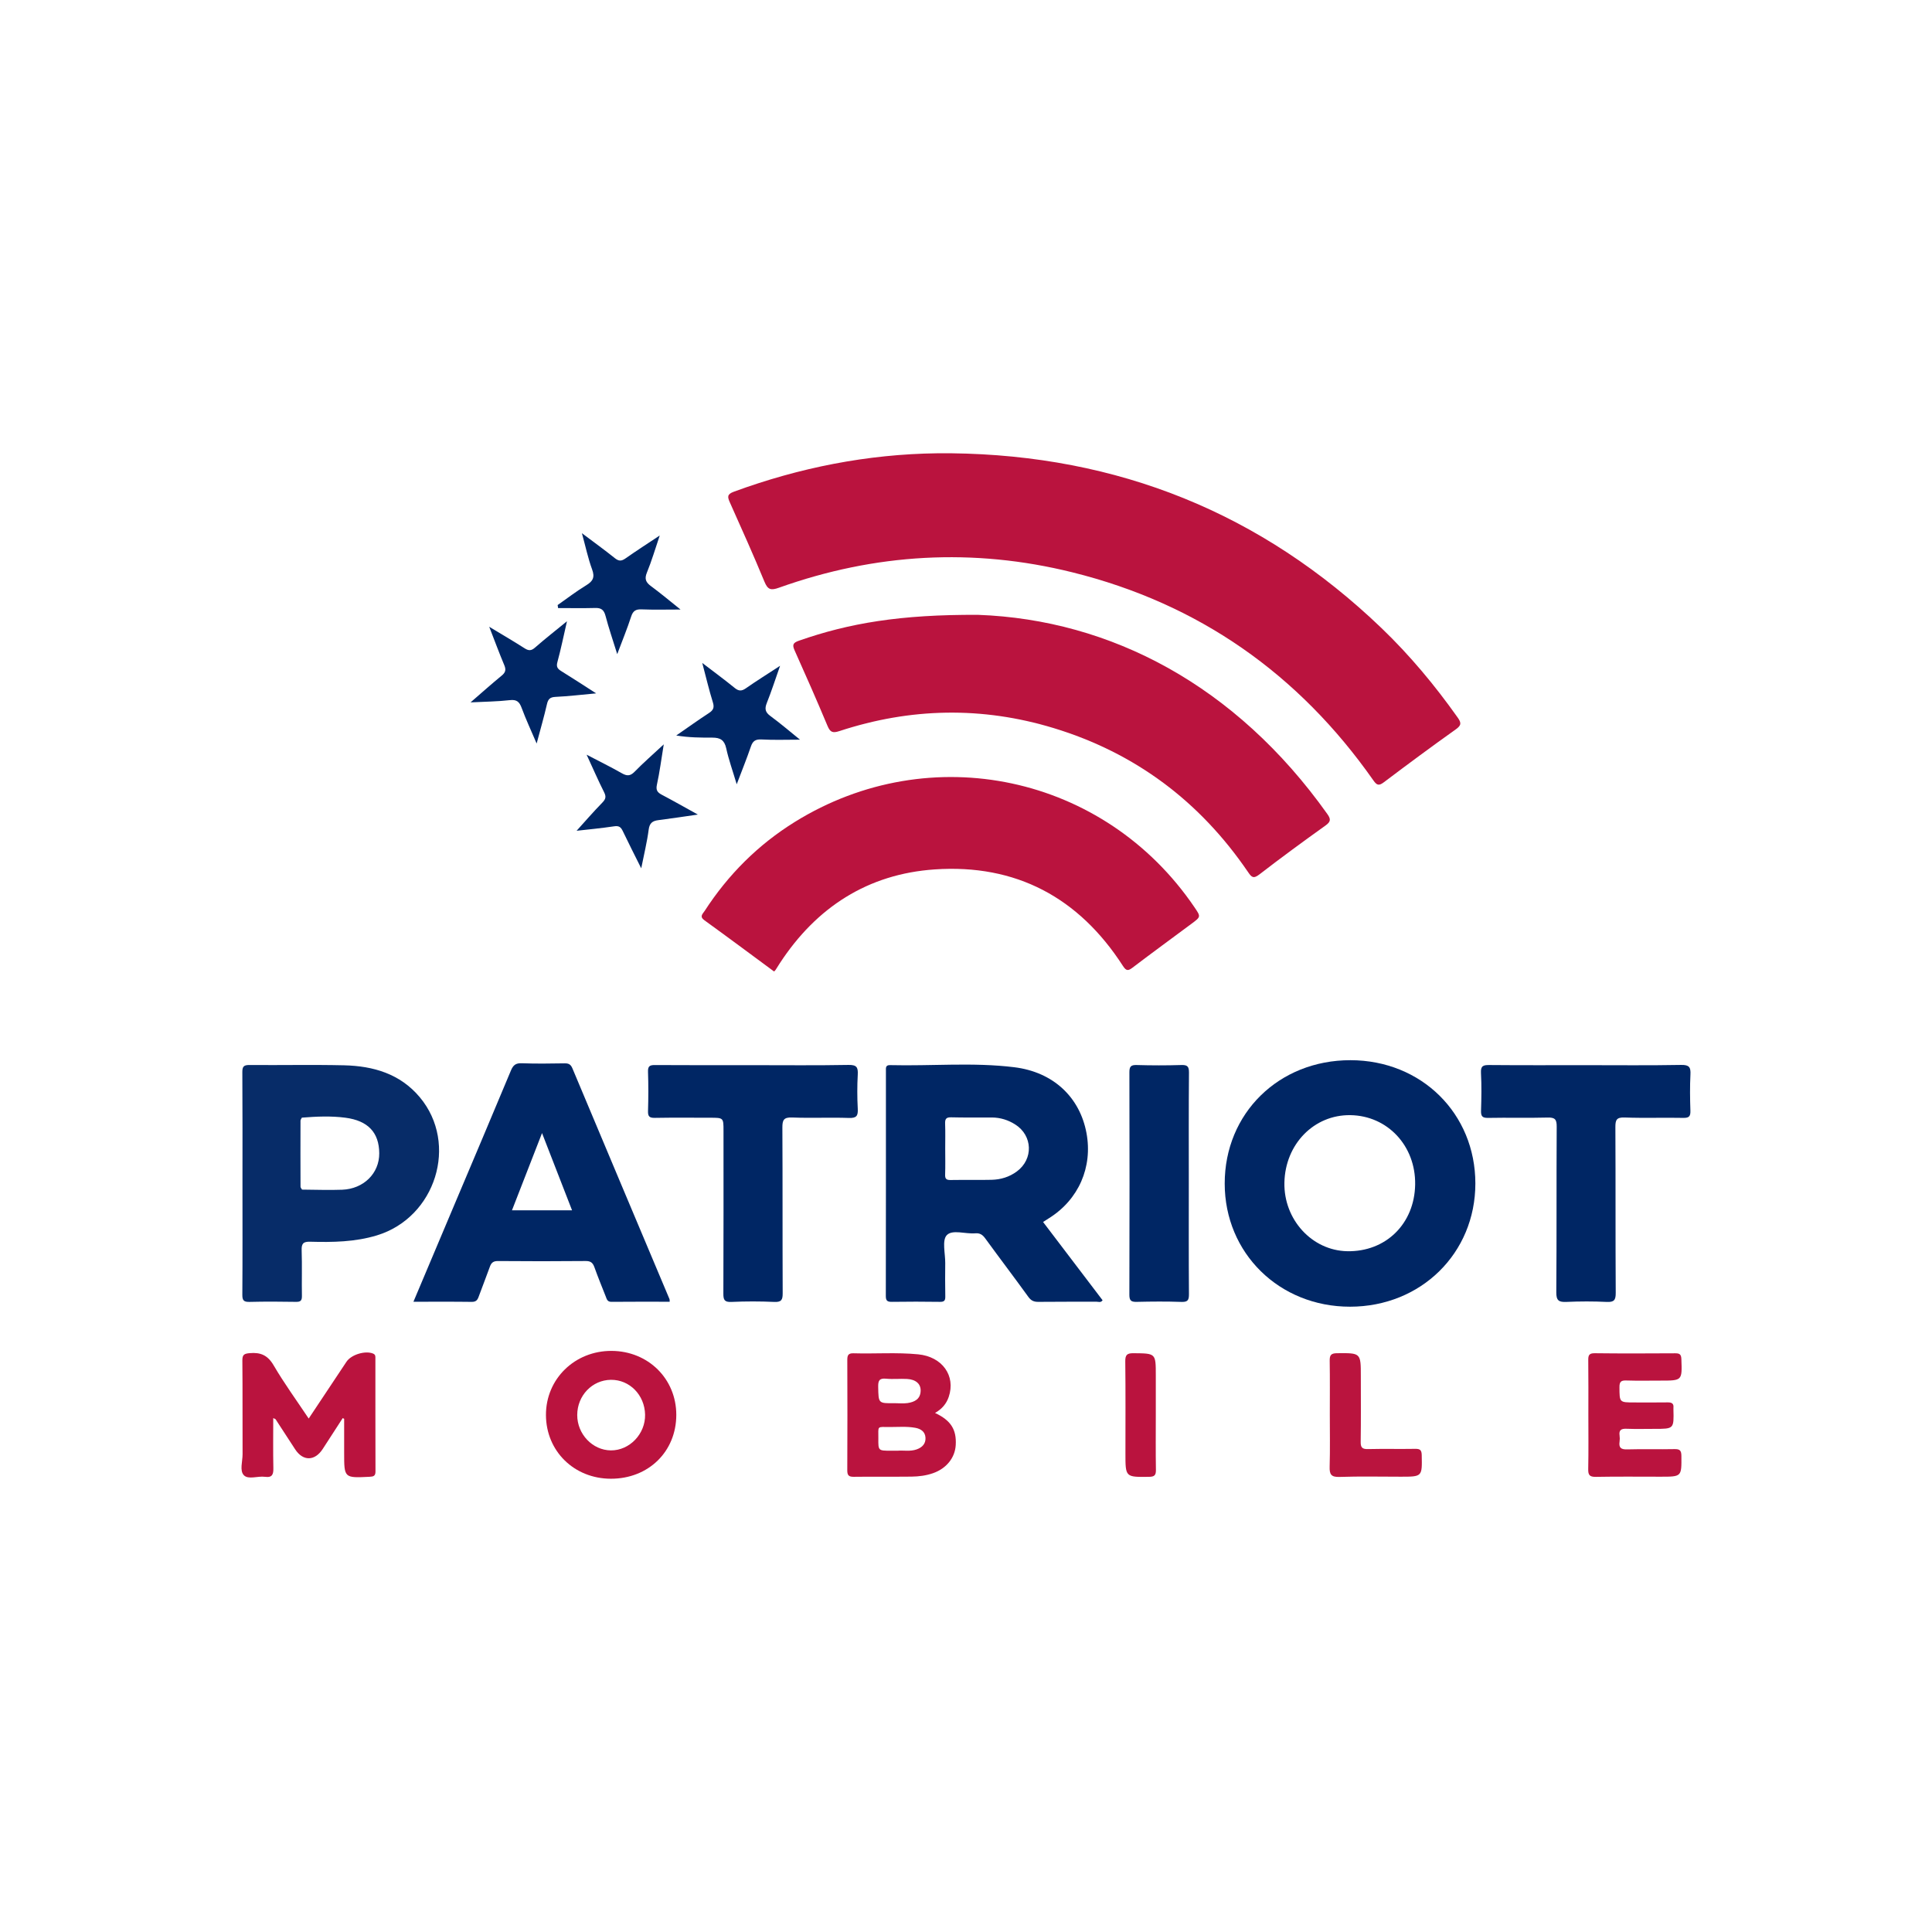 <?xml version="1.0" encoding="utf-8"?>
<!-- Generator: Adobe Illustrator 17.0.0, SVG Export Plug-In . SVG Version: 6.00 Build 0)  -->
<!DOCTYPE svg PUBLIC "-//W3C//DTD SVG 1.1//EN" "http://www.w3.org/Graphics/SVG/1.1/DTD/svg11.dtd">
<svg version="1.1" id="Layer_1" xmlns="http://www.w3.org/2000/svg" xmlns:xlink="http://www.w3.org/1999/xlink" x="0px" y="0px"
	 width="200px" height="200px" viewBox="0 0 200 200" enable-background="new 0 0 200 200" xml:space="preserve">

<g>
	<path fill="#BA133E" d="M79.133,60.21c0.346,0.839,0.661,0.931,1.501,0.631c9.959-3.556,20.106-4.142,30.373-1.595
		c13.085,3.247,23.435,10.521,31.165,21.541c0.367,0.523,0.575,0.578,1.095,0.185c2.458-1.857,4.935-3.69,7.444-5.476
		c0.603-0.429,0.56-0.69,0.173-1.236c-2.347-3.311-4.931-6.416-7.86-9.228c-12.444-11.947-27.334-17.905-44.544-18.109
		c-0.483,0-0.965-0.005-1.448,0.001c-7.254,0.093-14.26,1.482-21.064,3.978c-0.715,0.262-0.665,0.545-0.415,1.103
		C76.771,54.73,77.996,57.452,79.133,60.21z"/>
	<path fill="#BA133E" d="M130.369,90.522c2.246-1.734,4.536-3.412,6.845-5.063c0.562-0.402,0.566-0.665,0.187-1.197
		c-9.474-13.322-22.422-20.106-36.132-20.613c-8.065-0.045-13.386,0.865-18.563,2.676c-0.628,0.22-0.704,0.432-0.446,1.009
		c1.159,2.585,2.303,5.177,3.395,7.79c0.28,0.67,0.524,0.793,1.243,0.557c7.353-2.414,14.764-2.564,22.175-0.31
		c8.457,2.572,15.138,7.595,20.112,14.888C129.556,90.801,129.739,91.008,130.369,90.522z"/>
	<path fill="#BA133E" d="M82.273,85.09c-3.802,2.359-6.901,5.46-9.334,9.218c-0.191,0.295-0.562,0.566-0.018,0.959
		c2.421,1.748,4.814,3.533,7.212,5.302c0.075-0.079,0.125-0.118,0.157-0.168c0.148-0.227,0.288-0.459,0.436-0.686
		c3.792-5.801,9.119-9.24,16.032-9.713c8.406-0.576,14.927,2.907,19.49,9.995c0.348,0.54,0.548,0.513,1.009,0.162
		c2.019-1.536,4.068-3.031,6.104-4.544c0.959-0.713,0.957-0.715,0.287-1.701C114.354,80.23,96.322,76.374,82.273,85.09z"/>
	<path fill="#002664" d="M114.139,134.602c-2.047-2.693-4.093-5.383-6.16-8.102c0.229-0.147,0.427-0.277,0.628-0.403
		c3.047-1.911,4.522-5.27,3.865-8.804c-0.687-3.698-3.421-6.314-7.472-6.813c-4.268-0.526-8.573-0.111-12.861-0.218
		c-0.482-0.012-0.429,0.294-0.429,0.599c0.001,7.768,0.005,15.536-0.01,23.305c-0.001,0.493,0.166,0.606,0.624,0.6
		c1.662-0.023,3.325-0.025,4.987,0.001c0.453,0.007,0.554-0.152,0.545-0.571c-0.025-1.148-0.016-2.297-0.006-3.446
		c0.008-0.992-0.347-2.338,0.156-2.881c0.575-0.62,1.935-0.109,2.948-0.196c0.484-0.042,0.759,0.144,1.037,0.526
		c1.474,2.026,2.994,4.02,4.461,6.051c0.285,0.395,0.573,0.523,1.039,0.518c1.995-0.024,3.99-0.005,5.985-0.018
		C113.69,134.747,113.956,134.884,114.139,134.602z M105.264,121.268c-0.779,0.575-1.668,0.843-2.616,0.865
		c-1.416,0.033-2.833-0.004-4.249,0.021c-0.436,0.008-0.575-0.125-0.56-0.563c0.032-0.903,0.01-1.808,0.009-2.712
		c0-0.844,0.022-1.688-0.009-2.531c-0.017-0.47,0.064-0.699,0.62-0.683c1.415,0.04,2.832,0.004,4.248,0.018
		c0.86,0.009,1.661,0.26,2.387,0.721C106.912,117.556,106.991,119.992,105.264,121.268z"/>
	<path fill="#002664" d="M139.798,109.751c-7.417-0.004-13.022,5.497-13.017,12.775c0.005,7.205,5.648,12.747,12.977,12.743
		c7.339-0.004,12.969-5.538,12.971-12.751C152.73,115.272,147.143,109.756,139.798,109.751z M139.464,129.525
		c-3.646-0.07-6.579-3.271-6.503-7.097c0.079-3.987,3.063-7.042,6.827-6.988c3.853,0.056,6.77,3.177,6.708,7.178
		C146.434,126.682,143.461,129.602,139.464,129.525z"/>
	<path fill="#002664" d="M61.531,131.177c0.366,1.02,0.775,2.025,1.175,3.033c0.106,0.266,0.157,0.559,0.585,0.555
		c2.009-0.021,4.019-0.009,6.034-0.009c-0.008-0.15,0.005-0.214-0.016-0.264c-3.353-7.963-6.712-15.924-10.051-23.892
		c-0.173-0.412-0.384-0.529-0.802-0.523c-1.481,0.022-2.964,0.048-4.442-0.01c-0.625-0.024-0.891,0.195-1.121,0.747
		c-1.924,4.615-3.879,9.218-5.824,13.824c-1.404,3.324-2.806,6.649-4.271,10.119c2.103,0,4.066-0.015,6.029,0.012
		c0.416,0.006,0.586-0.157,0.713-0.507c0.381-1.047,0.796-2.082,1.171-3.132c0.15-0.421,0.365-0.592,0.844-0.588
		c3.022,0.026,6.045,0.028,9.068-0.002C61.143,130.534,61.366,130.719,61.531,131.177z M53,125.288
		c1.022-2.626,2.021-5.19,3.111-7.992c1.099,2.827,2.097,5.395,3.107,7.992C57.118,125.288,55.106,125.288,53,125.288z"/>
	<path fill="#072C68" d="M43.462,113.591c-2.033-2.433-4.816-3.24-7.838-3.311c-3.263-0.076-6.53-0.002-9.794-0.032
		c-0.596-0.005-0.747,0.158-0.743,0.747c0.027,3.839,0.014,7.678,0.014,11.518s0.014,7.679-0.014,11.518
		c-0.004,0.599,0.162,0.756,0.749,0.741c1.601-0.041,3.204-0.03,4.806-0.004c0.474,0.008,0.622-0.133,0.613-0.613
		c-0.028-1.571,0.026-3.145-0.027-4.715c-0.024-0.7,0.156-0.917,0.882-0.897c2.325,0.063,4.646,0.031,6.909-0.658
		C45.103,126.034,47.491,118.412,43.462,113.591z M35.426,123.16c-1.384,0.053-2.773-0.004-4.159-0.012v0
		c-0.055-0.101-0.157-0.202-0.157-0.304c-0.01-2.277-0.01-4.553-0.002-6.83c0-0.105,0.092-0.211,0.141-0.316
		c1.504-0.12,3.024-0.188,4.51,0.008c2.326,0.306,3.485,1.519,3.5,3.68C39.273,121.476,37.633,123.075,35.426,123.16z"/>
	<path fill="#002664" d="M87.887,115.73c0.795,0.027,0.946-0.233,0.908-0.955c-0.062-1.175-0.064-2.358,0-3.533
		c0.041-0.756-0.114-1.016-0.955-1.001c-3.292,0.06-6.586,0.025-9.88,0.025c-3.384,0-6.768,0.011-10.152-0.012
		c-0.534-0.004-0.746,0.099-0.726,0.687c0.045,1.358,0.042,2.72,0.001,4.078c-0.017,0.566,0.157,0.712,0.712,0.702
		c1.903-0.034,3.807-0.013,5.71-0.013c1.392,0,1.392,0,1.392,1.347c0,5.62,0.01,11.24-0.014,16.859
		c-0.003,0.649,0.114,0.894,0.833,0.861c1.477-0.067,2.962-0.067,4.44,0c0.748,0.034,0.87-0.231,0.867-0.905
		c-0.025-5.71,0-11.421-0.031-17.131c-0.004-0.781,0.128-1.09,1.006-1.056C83.958,115.76,85.925,115.662,87.887,115.73z"/>
	<path fill="#002664" d="M174.038,110.241c-3.294,0.06-6.589,0.025-9.884,0.025c-3.325,0-6.65,0.016-9.975-0.014
		c-0.629-0.006-0.909,0.08-0.869,0.813c0.071,1.296,0.047,2.599,0.007,3.898c-0.018,0.572,0.116,0.774,0.733,0.761
		c2.055-0.041,4.112,0.021,6.166-0.035c0.76-0.021,0.938,0.195,0.933,0.944c-0.034,5.713,0.003,11.426-0.042,17.139
		c-0.007,0.868,0.265,1.036,1.049,1.001c1.388-0.061,2.783-0.066,4.17,0.002c0.771,0.038,0.938-0.199,0.933-0.946
		c-0.034-5.713-0.005-11.426-0.035-17.139c-0.004-0.749,0.113-1.038,0.959-1.007c2.022,0.076,4.05-0.002,6.074,0.04
		c0.618,0.013,0.751-0.19,0.732-0.762c-0.041-1.238-0.058-2.481,0.004-3.717C175.033,110.489,174.879,110.226,174.038,110.241z"/>
	<path fill="#002664" d="M117.683,134.768c1.54-0.036,3.083-0.049,4.622,0.005c0.664,0.023,0.778-0.2,0.774-0.809
		c-0.028-3.807-0.014-7.614-0.014-11.421c0-3.837-0.017-7.675,0.017-11.512c0.006-0.652-0.181-0.799-0.803-0.78
		c-1.54,0.047-3.082,0.045-4.622,0c-0.611-0.018-0.743,0.183-0.742,0.762c0.018,7.675,0.02,15.349-0.003,23.024
		C116.91,134.662,117.117,134.781,117.683,134.768z"/>
	<path fill="#BA133E" d="M38.624,140.123c-0.8-0.335-2.26,0.098-2.756,0.843c-1.283,1.928-2.566,3.857-3.912,5.882
		c-1.285-1.928-2.551-3.663-3.628-5.507c-0.612-1.048-1.349-1.365-2.482-1.264c-0.569,0.051-0.763,0.156-0.757,0.765
		c0.032,3.231,0.006,6.463,0.022,9.695c0.004,0.746-0.326,1.71,0.137,2.182c0.466,0.474,1.438,0.058,2.176,0.16
		c0.778,0.107,0.888-0.264,0.874-0.926c-0.037-1.7-0.012-3.402-0.012-5.153c0.148,0.074,0.217,0.085,0.244,0.125
		c0.677,1.034,1.347,2.073,2.023,3.108c0.815,1.249,2.035,1.232,2.857-0.038c0.689-1.065,1.379-2.129,2.068-3.194
		c0.049,0.025,0.099,0.051,0.148,0.076c0,1.174,0,2.347,0,3.521c0,2.617,0,2.609,2.638,2.478c0.396-0.02,0.606-0.08,0.605-0.546
		c-0.013-3.896-0.007-7.792-0.009-11.688C38.859,140.44,38.895,140.236,38.624,140.123z"/>
	<path fill="#BA133E" d="M96.795,146.268c0.716-0.408,1.176-0.949,1.418-1.663c0.741-2.187-0.668-4.164-3.168-4.406
		c-2.228-0.216-4.465-0.041-6.697-0.107c-0.55-0.016-0.638,0.225-0.636,0.703c0.015,3.805,0.017,7.61-0.002,11.414
		c-0.002,0.514,0.153,0.675,0.668,0.669c1.993-0.026,3.986,0.004,5.979-0.019c0.753-0.009,1.508-0.103,2.226-0.354
		c1.39-0.486,2.278-1.596,2.354-2.916C99.028,147.988,98.44,147.041,96.795,146.268z M91.731,142.722
		c0.715,0.072,1.445-0.013,2.165,0.028c0.908,0.051,1.419,0.507,1.409,1.206c-0.014,0.88-0.627,1.182-1.357,1.289
		c-0.442,0.064-0.901,0.012-1.352,0.012c-1.681,0.022-1.651,0.021-1.686-1.673C90.897,142.943,91.01,142.65,91.731,142.722z
		 M94.9,150.038c-0.676,0.242-1.373,0.086-1.963,0.138c-0.307,0-0.518,0-0.728,0c-1.285,0-1.295,0-1.282-1.267
		c0.013-1.351-0.202-1.186,1.2-1.185c0.87,0,1.744-0.076,2.611,0.079c0.593,0.106,1.037,0.407,1.069,1.036
		C95.838,149.447,95.473,149.834,94.9,150.038z"/>
	<path fill="#BA133E" d="M63.311,139.844c-3.816-0.016-6.809,2.909-6.794,6.642c0.014,3.739,2.918,6.587,6.721,6.592
		c3.888,0.005,6.771-2.81,6.772-6.612C70.01,142.734,67.103,139.861,63.311,139.844z M63.239,150.144
		c-1.901-0.015-3.49-1.685-3.484-3.665c0.005-2.011,1.549-3.622,3.488-3.641c1.934-0.018,3.491,1.567,3.536,3.599
		C66.822,148.434,65.175,150.159,63.239,150.144z"/>
	<path fill="#BA133E" d="M168.369,142.908c1.177,0.038,2.355,0.012,3.533,0.012c2.253,0,2.234,0.001,2.153-2.228
		c-0.018-0.493-0.185-0.601-0.636-0.599c-2.778,0.016-5.557,0.027-8.335-0.007c-0.617-0.008-0.674,0.246-0.668,0.751
		c0.024,1.872,0.01,3.745,0.01,5.617c0,1.872,0.025,3.745-0.014,5.617c-0.013,0.62,0.139,0.825,0.791,0.813
		c2.234-0.041,4.469-0.016,6.704-0.016c2.191,0,2.169,0,2.15-2.157c-0.005-0.569-0.172-0.711-0.72-0.699
		c-1.63,0.035-3.262-0.019-4.892,0.028c-0.643,0.019-0.883-0.173-0.787-0.805c0.031-0.207,0.03-0.426,0-0.633
		c-0.084-0.581,0.186-0.717,0.72-0.696c0.965,0.037,1.932,0.01,2.899,0.01c2.007,0,2.007,0,1.956-1.998
		c-0.002-0.06-0.006-0.121,0-0.181c0.049-0.447-0.176-0.568-0.59-0.562c-1.147,0.018-2.295,0.006-3.443,0.006
		c-1.577,0-1.545,0-1.554-1.584C167.642,143.011,167.833,142.89,168.369,142.908z"/>
	<path fill="#BA143E" d="M138.664,152.891c2.11-0.072,4.224-0.023,6.336-0.023c2.242,0,2.222,0,2.177-2.231
		c-0.011-0.523-0.167-0.662-0.672-0.653c-1.629,0.028-3.259-0.015-4.888,0.024c-0.591,0.014-0.768-0.152-0.758-0.751
		c0.034-2.263,0.014-4.526,0.014-6.789c0-2.432,0-2.409-2.476-2.384c-0.619,0.006-0.757,0.214-0.747,0.787
		c0.031,1.87,0.012,3.742,0.012,5.612c0,1.78,0.036,3.562-0.017,5.341C137.621,152.613,137.786,152.921,138.664,152.891z"/>
	<path fill="#002664" d="M73.386,73.816c-1.103,0.72-2.175,1.489-3.381,2.322c1.351,0.223,2.554,0.222,3.751,0.222
		c0.804,0,1.235,0.254,1.42,1.099c0.257,1.178,0.668,2.322,1.088,3.729c0.564-1.486,1.05-2.683,1.466-3.904
		c0.198-0.582,0.481-0.768,1.111-0.734c1.285,0.07,2.576,0.021,3.975,0.021c-1.045-0.842-2.026-1.687-3.067-2.45
		c-0.538-0.394-0.608-0.754-0.368-1.353c0.475-1.187,0.867-2.408,1.373-3.844c-1.331,0.869-2.453,1.57-3.538,2.327
		c-0.441,0.308-0.744,0.305-1.165-0.038c-1.03-0.84-2.103-1.627-3.353-2.584c0.406,1.534,0.707,2.823,1.1,4.083
		C73.968,73.258,73.832,73.525,73.386,73.816z"/>
	<path fill="#002664" d="M51.936,69.938c-1.039,0.851-2.04,1.748-3.224,2.772c1.504-0.077,2.791-0.085,4.061-0.231
		c0.729-0.084,0.998,0.18,1.232,0.813c0.435,1.179,0.97,2.321,1.548,3.677c0.401-1.508,0.771-2.78,1.066-4.07
		c0.122-0.534,0.321-0.732,0.893-0.758c1.33-0.061,2.655-0.223,4.198-0.364c-1.336-0.857-2.466-1.598-3.614-2.308
		c-0.379-0.234-0.528-0.44-0.394-0.931c0.363-1.335,0.639-2.694,0.992-4.227c-1.212,0.992-2.284,1.827-3.303,2.723
		c-0.394,0.347-0.666,0.345-1.088,0.074c-1.146-0.733-2.323-1.418-3.659-2.226c0.571,1.466,1.038,2.735,1.562,3.98
		C52.404,69.336,52.33,69.616,51.936,69.938z"/>
	<path fill="#002664" d="M60.681,60.591c-1.021,0.621-1.973,1.356-2.954,2.043c0.016,0.104,0.032,0.209,0.048,0.313
		c1.286,0,2.572,0.023,3.857-0.01c0.615-0.016,0.892,0.209,1.051,0.814c0.332,1.262,0.757,2.5,1.212,3.965
		c0.535-1.424,1.037-2.64,1.441-3.887c0.193-0.596,0.478-0.772,1.088-0.747c1.282,0.052,2.567,0.016,4.025,0.016
		c-1.086-0.867-2.042-1.672-3.046-2.412c-0.537-0.395-0.713-0.741-0.434-1.418c0.493-1.195,0.854-2.444,1.327-3.834
		c-1.295,0.861-2.436,1.596-3.547,2.374c-0.404,0.283-0.683,0.304-1.088-0.02c-1.066-0.855-2.175-1.654-3.422-2.592
		c0.381,1.388,0.634,2.601,1.057,3.751C61.598,59.766,61.378,60.168,60.681,60.591z"/>
	<path fill="#002664" d="M59.689,86.001c1.173-0.134,2.541-0.259,3.897-0.463c0.495-0.075,0.692,0.091,0.885,0.496
		c0.589,1.237,1.213,2.457,1.909,3.854c0.293-1.475,0.605-2.728,0.77-3.999c0.089-0.686,0.393-0.911,1.007-0.988
		c1.283-0.161,2.562-0.36,4.085-0.577c-1.406-0.777-2.554-1.432-3.723-2.047c-0.456-0.24-0.641-0.471-0.515-1.045
		c0.284-1.296,0.452-2.618,0.708-4.176c-1.144,1.064-2.119,1.912-3.018,2.833c-0.45,0.461-0.793,0.459-1.321,0.158
		c-1.127-0.643-2.294-1.214-3.646-1.921c0.668,1.448,1.205,2.686,1.811,3.888c0.231,0.46,0.167,0.712-0.185,1.072
		C61.413,84.049,60.533,85.07,59.689,86.001z"/>
	<path fill="#BA133E" d="M118.945,152.881c0.554-0.007,0.724-0.157,0.715-0.713c-0.031-1.904-0.012-3.808-0.012-5.712
		c0-1.36,0-2.72,0-4.08c0-2.298,0-2.27-2.304-2.292c-0.678-0.007-0.864,0.172-0.856,0.856c0.038,3.173,0.017,6.347,0.017,9.521
		C116.504,152.93,116.504,152.911,118.945,152.881z"/>
</g>
</svg>
